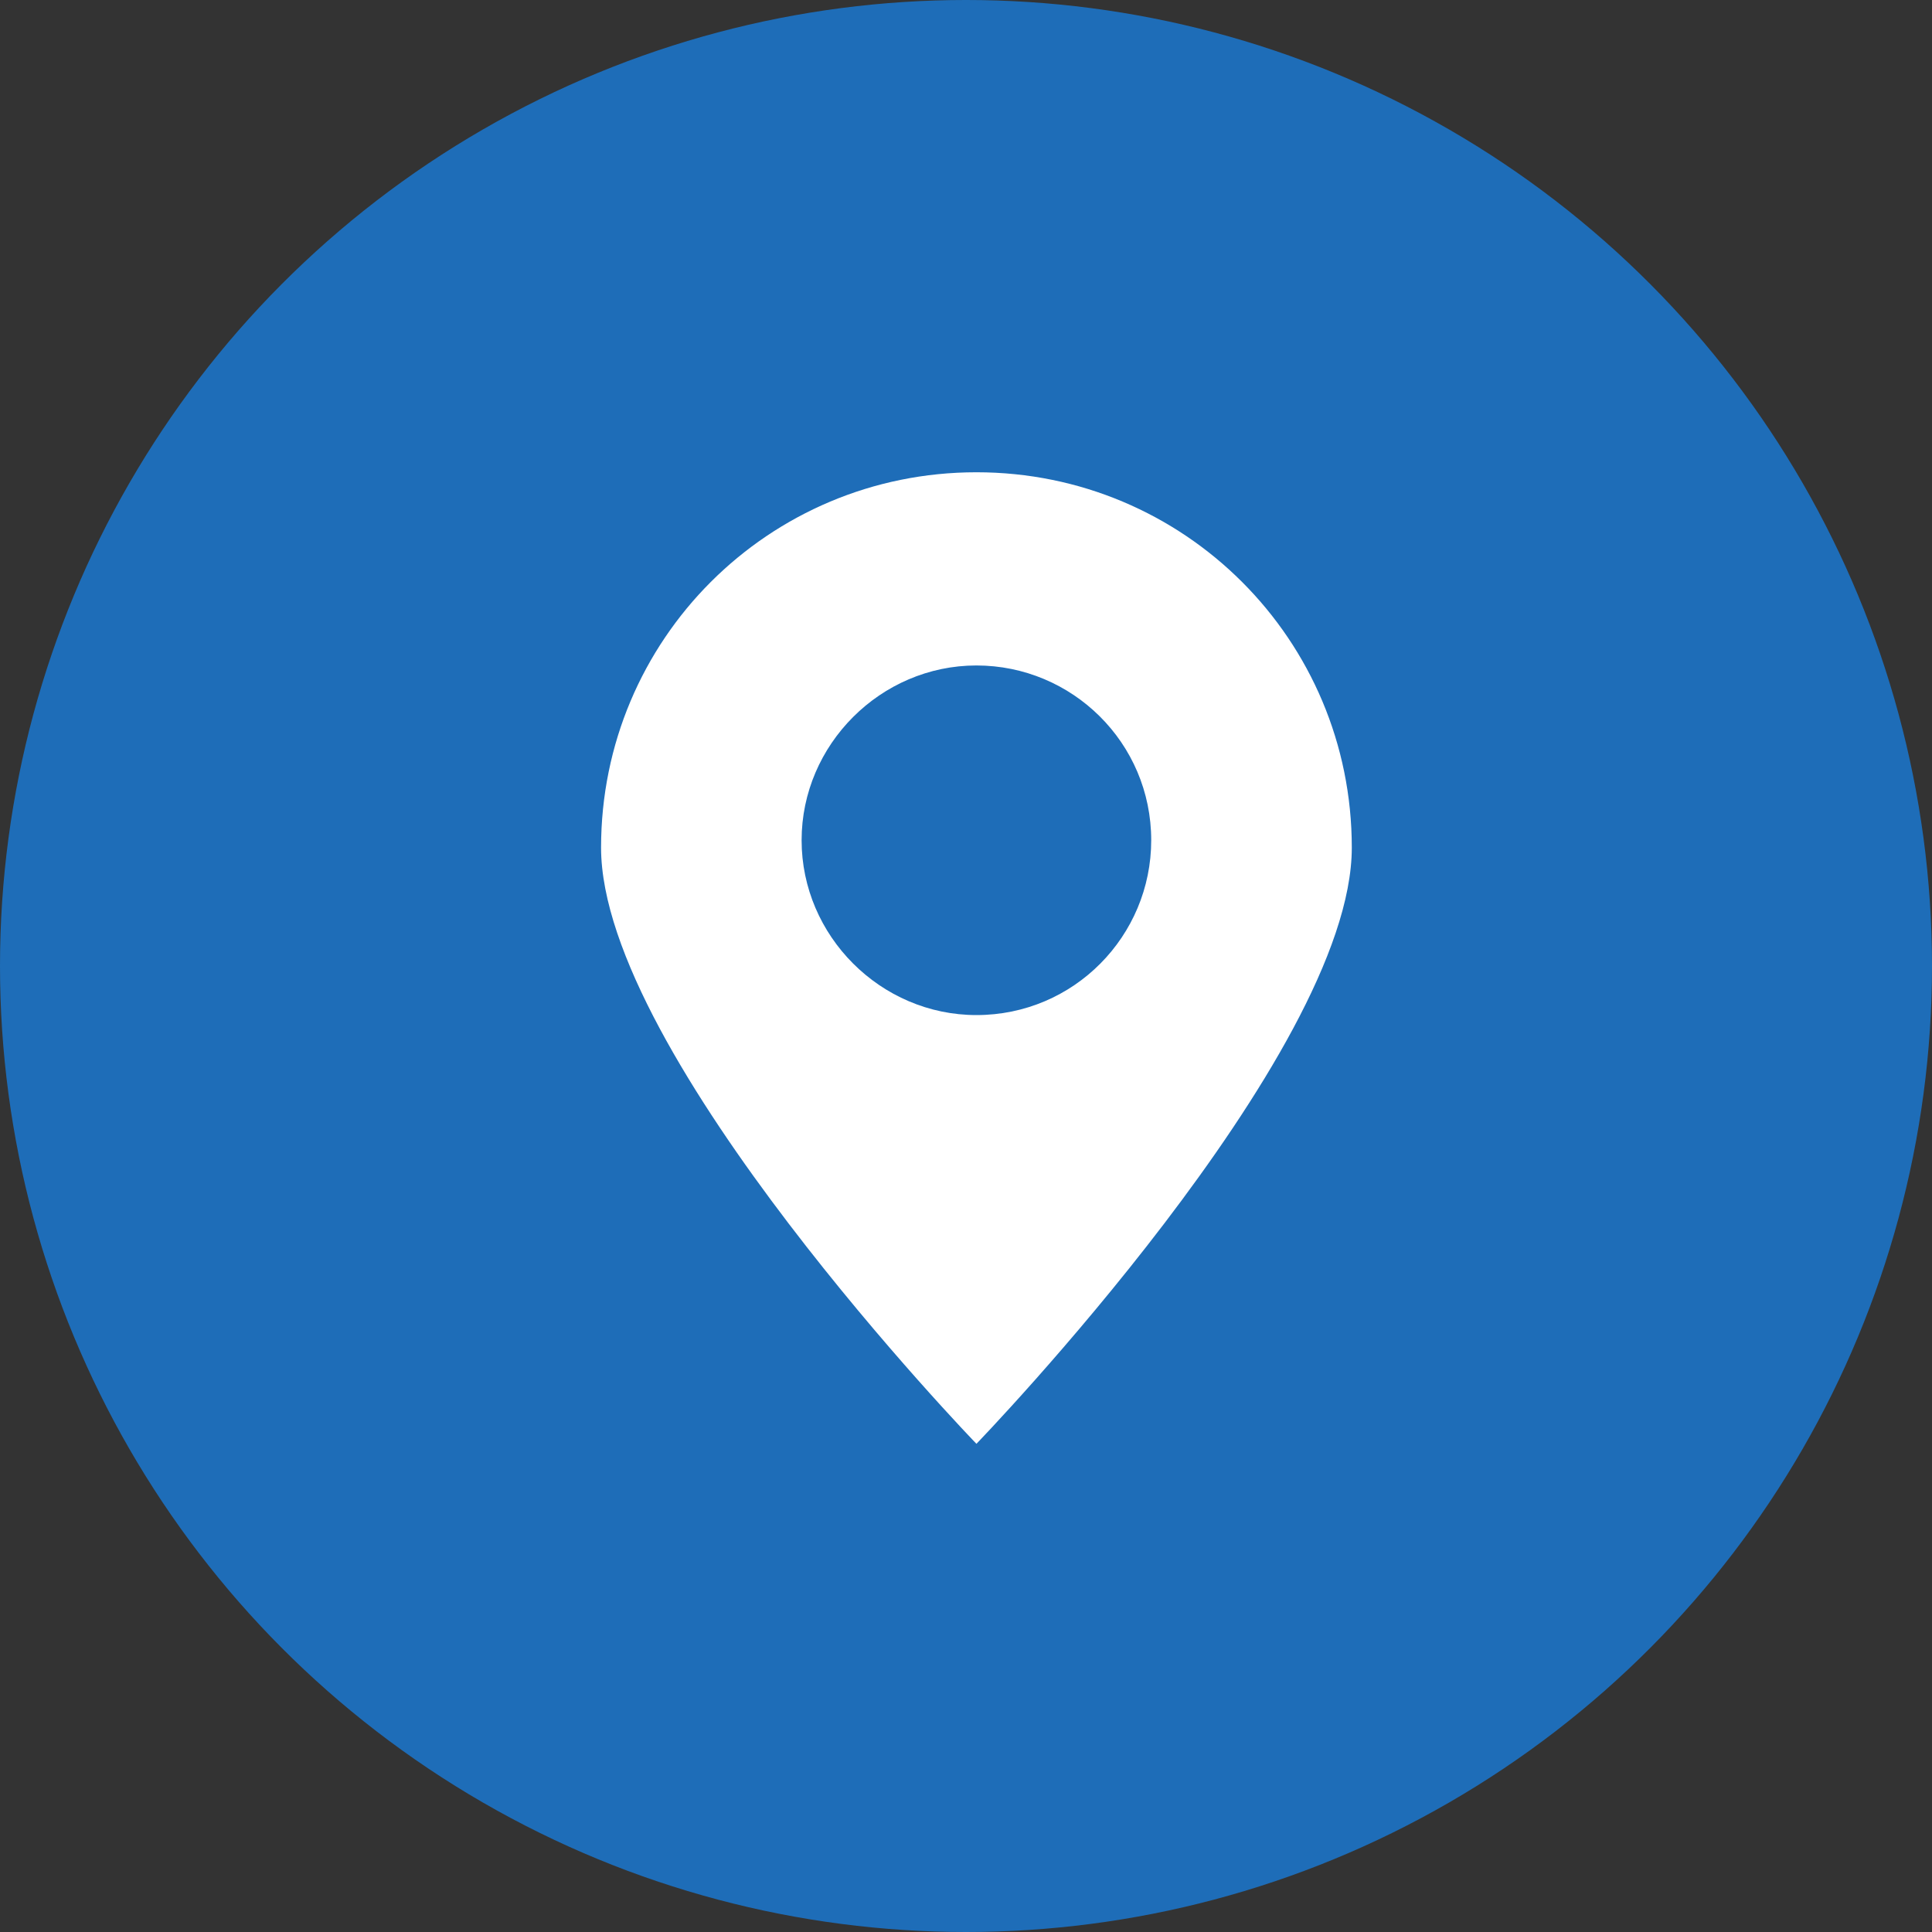 <?xml version="1.0" encoding="UTF-8"?> <svg xmlns="http://www.w3.org/2000/svg" width="45" height="45" viewBox="0 0 45 45" fill="none"><rect x="0" y="0" width="45" height="45" fill="#333333" stroke="none"/> <circle cx="22.5" cy="22.5" r="22.5" fill="#1E6DB8"></circle> <path d="M31.486 19.743C31.486 14.9 27.586 11 22.743 11C17.9 11 14 14.9 14 19.743C14 24.586 22.743 33.629 22.743 33.629C22.743 33.629 31.486 24.586 31.486 19.743ZM18.671 19.571C18.671 17.343 20.514 15.5 22.743 15.5C24.971 15.5 26.814 17.3 26.814 19.571C26.814 21.8 25.014 23.643 22.743 23.643C20.514 23.643 18.671 21.8 18.671 19.571Z" fill="white"></path> </svg> 